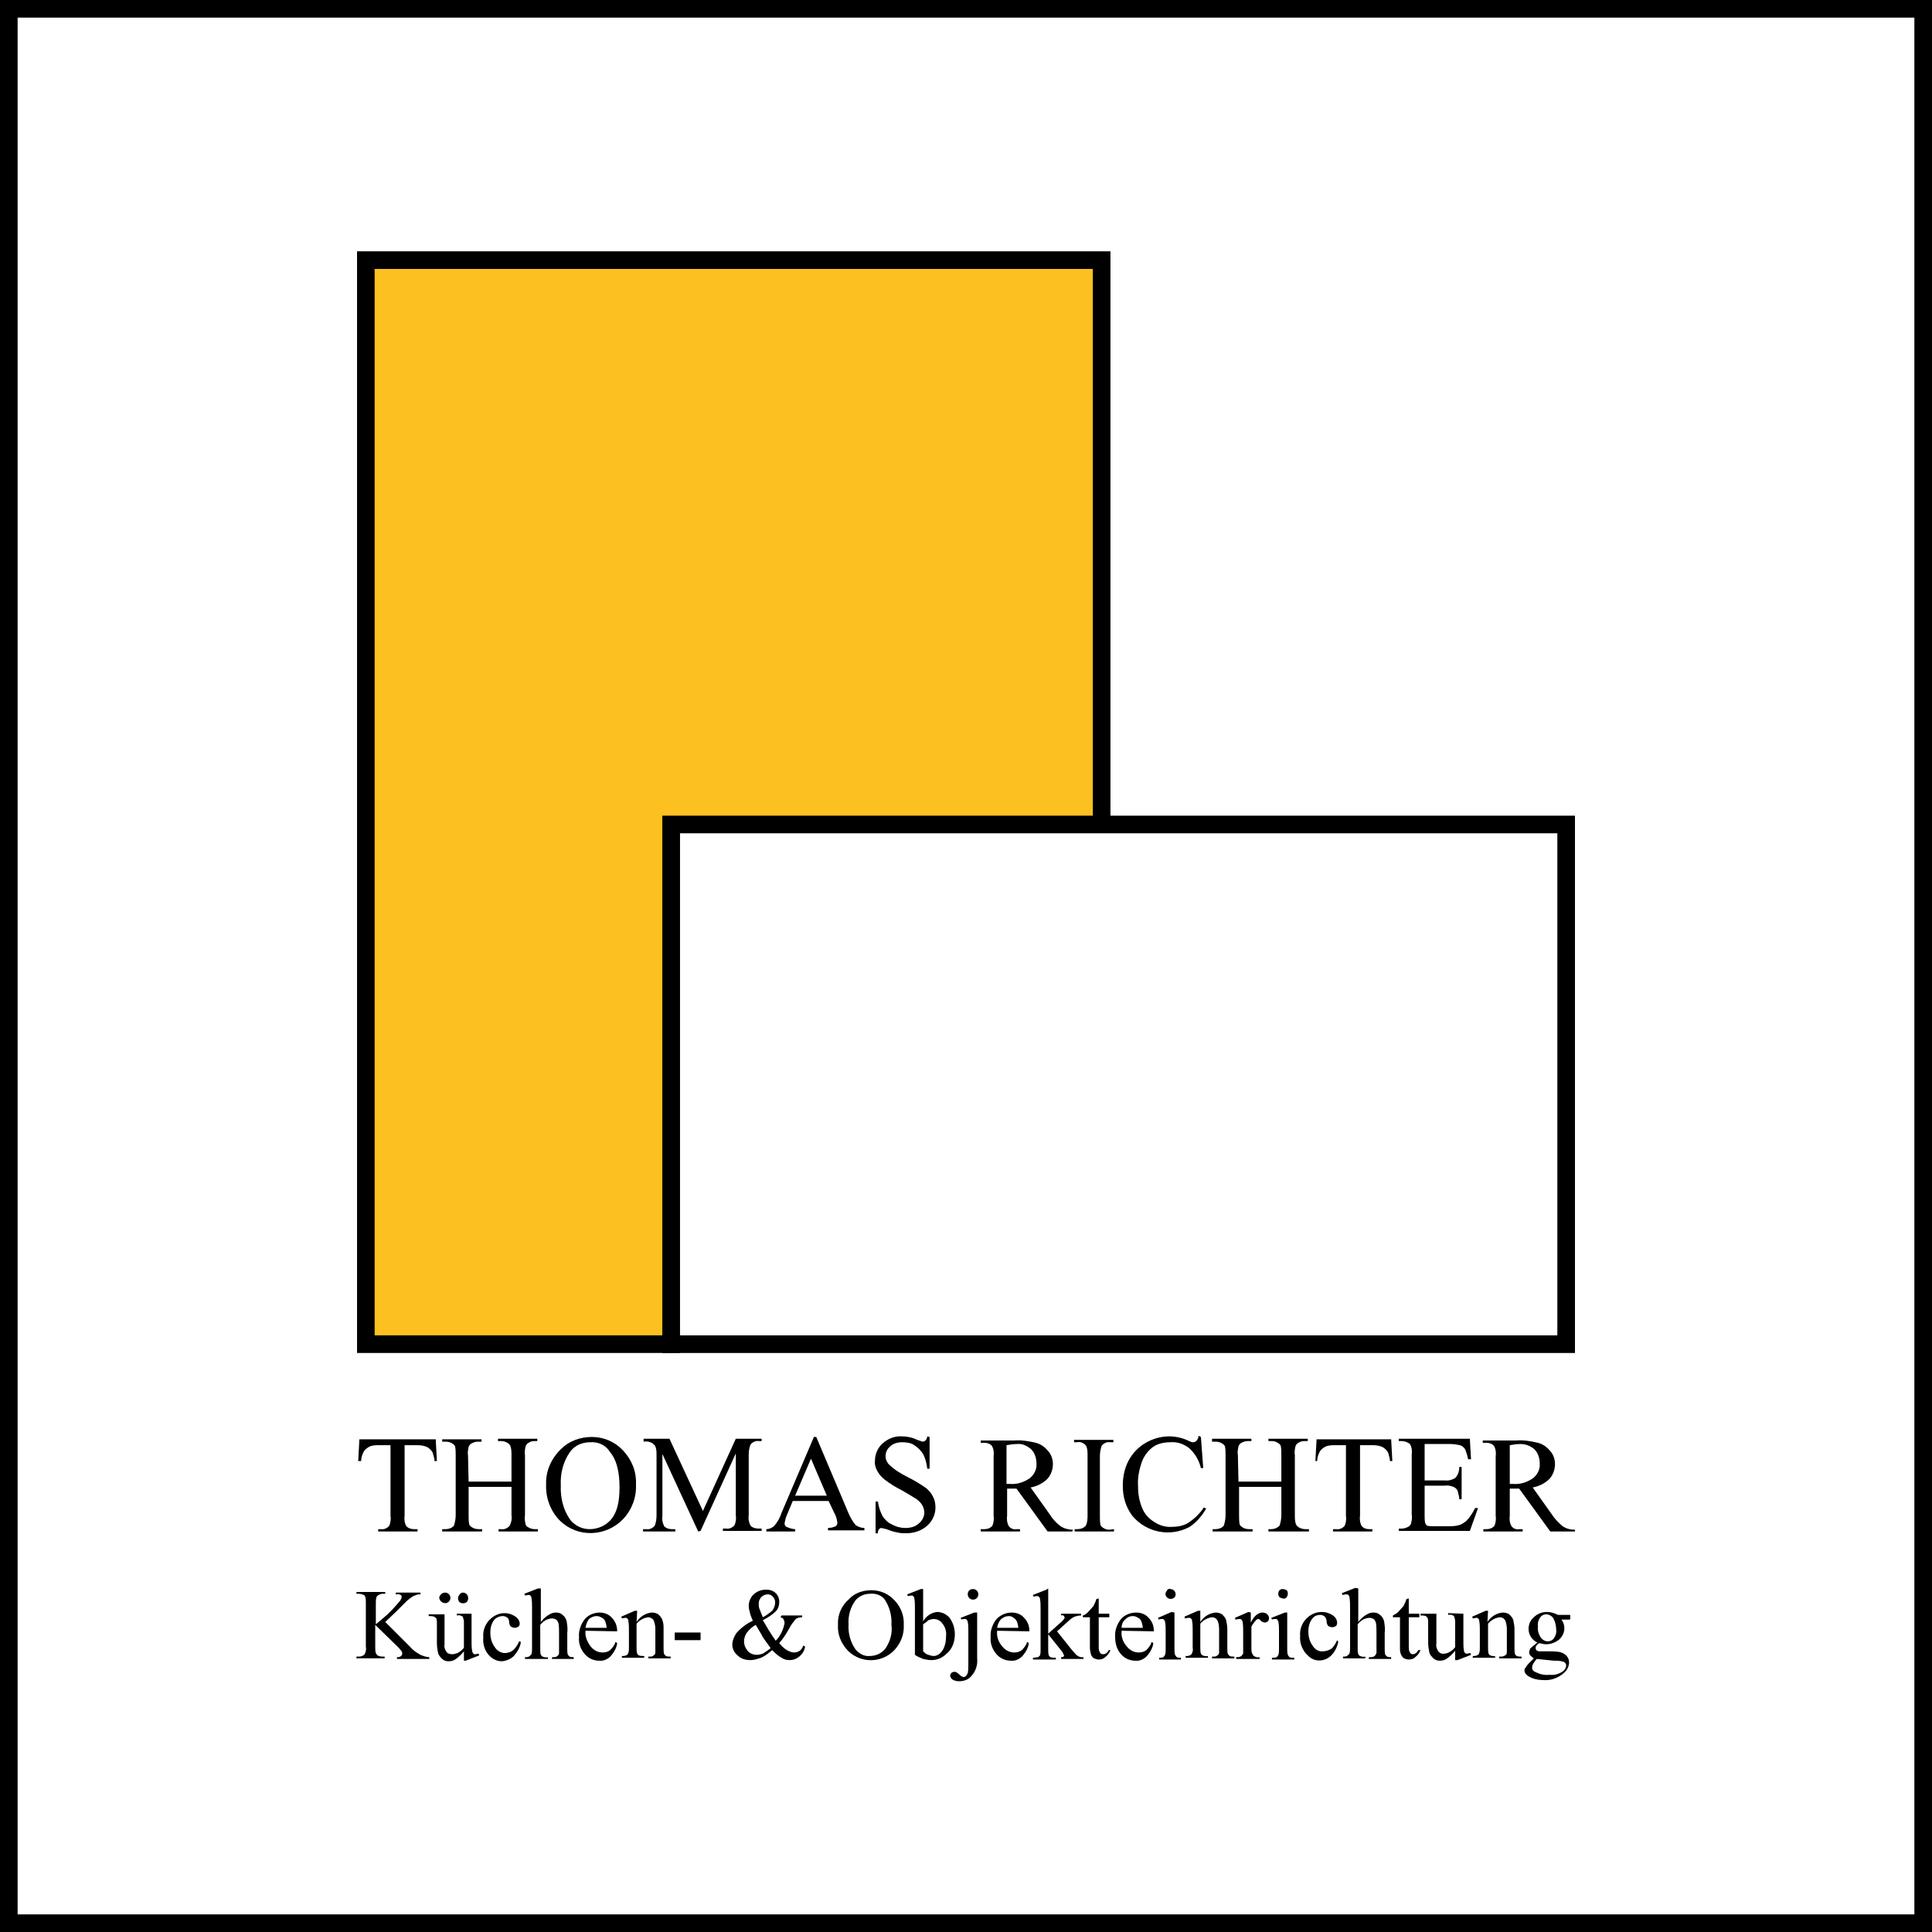 <?xml version="1.0" encoding="utf-8"?>
<!-- Generator: Adobe Illustrator 25.0.0, SVG Export Plug-In . SVG Version: 6.00 Build 0)  -->
<svg version="1.1" id="Ebene_1" xmlns="http://www.w3.org/2000/svg" xmlns:xlink="http://www.w3.org/1999/xlink" x="0px" y="0px"
	 viewBox="0 0 329 329" style="enable-background:new 0 0 329 329;" xml:space="preserve">
<rect x="0" y="0" width="329" height="329" fill="#808080" stroke="none"/>
<style type="text/css">
	.st0{fill:#FFFFFF;}
	.st1{fill:#FCC021;}
</style>
<g>
	<rect x="1.5" y="1.5" class="st0" width="326" height="326"/>
	<path d="M326,3v323H3V3H326 M329,0H0v329h329V0L329,0z"/>
</g>
<g>
	<polygon class="st1" points="62.3,228.9 62.3,44.3 187.6,44.3 187.6,140.5 114.3,140.5 114.3,228.9 	"/>
	<path d="M186.1,45.8V139h-70.3h-3v3v85.4h-49V45.8H186.1 M189.1,42.8H60.8v187.6h55V142h73.3V42.8L189.1,42.8z"/>
</g>
<g>
	<rect x="114.3" y="140.4" class="st0" width="152.4" height="88.5"/>
	<path d="M265.2,141.9v85.5h-80.1h-69.3v-85.5H265.2 M268.2,138.9H112.8v91.5h72.3h83.1V138.9L268.2,138.9z"/>
</g>
<path d="M74.2,245.1l0.2,3.7h-0.4c0-0.5-0.2-0.9-0.3-1.4c-0.2-0.4-0.6-0.8-1-1c-0.5-0.2-1-0.3-1.6-0.3h-2.2v12
	c-0.1,0.6,0,1.3,0.3,1.8c0.4,0.4,0.9,0.5,1.3,0.5h0.6v0.4h-6.7v-0.4h0.5c0.5,0.1,1.1-0.2,1.4-0.6c0.2-0.5,0.3-1.1,0.2-1.7v-12h-1.9
	c-0.5,0-1.1,0-1.6,0.2c-0.4,0.2-0.8,0.5-1,0.8c-0.3,0.5-0.5,1.1-0.5,1.7h-0.5l0.2-3.7L74.2,245.1z"/>
<path d="M79.8,252.3h7.3v-4.5c0-0.5,0-1.1-0.2-1.6c-0.1-0.2-0.3-0.4-0.5-0.5c-0.3-0.2-0.7-0.3-1.1-0.3h-0.5V245h6.7v0.4H91
	c-0.4,0-0.7,0.1-1,0.3c-0.2,0.1-0.4,0.3-0.5,0.6c-0.1,0.5-0.2,1-0.1,1.5V258c-0.1,0.5,0,1.1,0.1,1.6c0.1,0.2,0.2,0.4,0.5,0.5
	c0.3,0.2,0.7,0.3,1.1,0.3h0.5v0.4h-6.7v-0.4h0.5c0.5,0.1,1.1-0.2,1.4-0.6c0.3-0.6,0.4-1.2,0.3-1.8v-4.8h-7.3v4.8
	c0,0.5,0,1.1,0.1,1.6c0.1,0.2,0.3,0.4,0.5,0.5c0.3,0.2,0.7,0.3,1.1,0.3h0.6v0.4h-6.8v-0.4h0.6c0.5,0,1.1-0.2,1.4-0.6
	c0.2-0.6,0.3-1.2,0.3-1.8v-10.1c0-0.5,0-1.1-0.1-1.6c-0.1-0.2-0.3-0.4-0.5-0.5c-0.3-0.2-0.7-0.3-1.1-0.3h-0.6v-0.4h6.7v0.4h-0.6
	c-0.4,0-0.7,0.1-1.1,0.3c-0.2,0.1-0.4,0.3-0.5,0.6c-0.1,0.5-0.2,1-0.1,1.5L79.8,252.3z"/>
<path d="M100.8,244.7c2,0,3.9,0.8,5.3,2.3c1.5,1.6,2.3,3.6,2.2,5.8c0.1,2.2-0.7,4.3-2.2,5.9c-2.9,3-7.7,3.2-10.7,0.3l-0.2-0.2
	c-1.5-1.6-2.3-3.8-2.2-6c-0.1-2.3,0.9-4.5,2.6-6.1C96.9,245.4,98.8,244.7,100.8,244.7z M100.5,245.6c-1.3,0-2.6,0.5-3.4,1.6
	c-1.2,1.7-1.7,3.7-1.6,5.7c-0.1,2.1,0.4,4.2,1.6,5.9c0.8,1,2,1.6,3.3,1.6c1.4,0,2.8-0.6,3.7-1.7c1-1.2,1.4-3,1.4-5.4
	c0-2.7-0.5-4.7-1.6-6C103.2,246.1,101.9,245.5,100.5,245.6z"/>
<path d="M118.9,260.8l-6.1-13.2v10.5c-0.1,0.6,0,1.2,0.3,1.8c0.4,0.4,0.9,0.5,1.3,0.5h0.6v0.4h-5.5v-0.4h0.6
	c0.5,0.1,1.1-0.2,1.4-0.6c0.2-0.5,0.3-1.1,0.3-1.7v-10.3c0-0.5,0-1-0.2-1.5c-0.1-0.2-0.3-0.4-0.6-0.6c-0.4-0.2-0.9-0.3-1.4-0.2V245
	h4.4l5.7,12.3l5.6-12.3h4.4v0.4h-0.5c-0.5-0.1-1.1,0.2-1.4,0.6c-0.2,0.5-0.3,1.1-0.3,1.7v10.3c-0.1,0.6,0,1.2,0.3,1.8
	c0.4,0.4,0.9,0.5,1.4,0.5h0.5v0.4h-6.6v-0.4h0.6c0.5,0.1,1.1-0.2,1.4-0.6c0.2-0.5,0.3-1.1,0.2-1.7v-10.5l-6,13.2L118.9,260.8z"/>
<path d="M141.1,255.6h-6.1L134,258c-0.2,0.4-0.3,0.9-0.4,1.4c0,0.2,0.1,0.5,0.3,0.6c0.5,0.2,1,0.4,1.5,0.4v0.4h-4.9v-0.4
	c0.5,0,0.9-0.2,1.3-0.5c0.6-0.7,1-1.4,1.3-2.3l5.5-12.9h0.4l5.5,13c0.3,0.7,0.7,1.4,1.2,2c0.4,0.3,1,0.5,1.5,0.5v0.4H141v-0.4
	c0.4,0,0.9-0.1,1.3-0.3c0.2-0.1,0.3-0.4,0.3-0.6c-0.1-0.6-0.2-1.1-0.5-1.6L141.1,255.6z M140.8,254.7l-2.7-6.3l-2.7,6.3H140.8z"/>
<path d="M158.3,244.7v5.4h-0.4c-0.1-0.9-0.3-1.7-0.7-2.5c-0.4-0.6-0.9-1.1-1.5-1.5c-0.6-0.4-1.3-0.5-2.1-0.5c-0.7,0-1.5,0.2-2,0.7
	c-0.5,0.4-0.8,1-0.8,1.7c0,0.5,0.2,0.9,0.5,1.3c1,1,2.2,1.7,3.4,2.3c1,0.5,2,1.1,3,1.8c0.5,0.4,0.9,0.9,1.2,1.5
	c0.3,0.6,0.4,1.2,0.4,1.8c0,1.2-0.5,2.3-1.4,3.1c-1,0.9-2.3,1.3-3.6,1.3c-0.4,0-0.9,0-1.3-0.1c-0.5-0.1-1-0.2-1.5-0.4
	c-0.5-0.2-0.9-0.3-1.4-0.4c-0.2,0-0.3,0.1-0.4,0.2c-0.2,0.2-0.2,0.5-0.2,0.7h-0.4v-5.4h0.4c0.1,0.9,0.4,1.7,0.8,2.5
	c0.4,0.6,0.9,1.1,1.6,1.4c0.7,0.4,1.5,0.6,2.3,0.6c0.8,0,1.7-0.2,2.3-0.8c0.5-0.4,0.9-1.1,0.9-1.8c0-0.4-0.1-0.8-0.3-1.2
	c-0.2-0.4-0.6-0.8-1-1.1c-0.8-0.5-1.6-1-2.5-1.5c-1-0.5-2-1.1-2.9-1.8c-0.5-0.4-1-0.9-1.3-1.5c-0.3-0.5-0.5-1.2-0.4-1.8
	c0-1.1,0.5-2.2,1.3-2.9c0.9-0.8,2.1-1.3,3.3-1.2c0.9,0,1.8,0.2,2.6,0.6c0.3,0.1,0.6,0.2,0.9,0.3c0.2,0,0.4-0.1,0.5-0.2
	c0.2-0.2,0.3-0.5,0.3-0.7L158.3,244.7z"/>
<path d="M182.6,260.8h-4.2l-5.3-7.3h-1.6v4.6c-0.1,0.6,0,1.3,0.3,1.8c0.3,0.4,0.8,0.6,1.3,0.5h0.6v0.4h-6.7v-0.4h0.6
	c0.6,0,1.1-0.2,1.4-0.6c0.2-0.5,0.3-1.1,0.2-1.7v-10.1c0.1-0.6,0-1.3-0.3-1.8c-0.4-0.4-0.8-0.5-1.3-0.5h-0.6v-0.4h5.7
	c1.2-0.1,2.5,0.1,3.7,0.4c0.8,0.2,1.5,0.7,2,1.3c0.6,0.6,0.9,1.5,0.9,2.3c0,0.9-0.3,1.8-0.9,2.5c-0.8,0.8-1.8,1.3-2.9,1.5l3.2,4.5
	c0.5,0.8,1.1,1.5,1.9,2.1c0.6,0.4,1.4,0.6,2.1,0.6L182.6,260.8z M171.4,252.7h0.6c1.2,0.1,2.4-0.3,3.4-1c0.7-0.6,1.2-1.5,1.1-2.5
	c0-0.9-0.3-1.8-0.9-2.4c-0.7-0.6-1.5-1-2.4-0.9c-0.6,0-1.2,0.1-1.8,0.2L171.4,252.7z"/>
<path d="M189.7,260.4v0.4h-6.7v-0.4h0.5c0.5,0,1.1-0.2,1.4-0.6c0.3-0.6,0.3-1.2,0.3-1.8v-10.1c0-0.5,0-1.1-0.2-1.6
	c-0.1-0.2-0.3-0.4-0.5-0.5c-0.3-0.2-0.7-0.3-1.1-0.2h-0.5v-0.4h6.7v0.4h-0.6c-0.5-0.1-1.1,0.2-1.4,0.6c-0.2,0.6-0.3,1.2-0.3,1.8
	v10.1c0,0.5,0,1.1,0.1,1.6c0.1,0.2,0.3,0.4,0.5,0.5c0.3,0.2,0.6,0.3,1,0.3L189.7,260.4z"/>
<path d="M204.5,244.7l0.4,5.3h-0.4c-0.3-1.3-1-2.5-2-3.4c-0.9-0.7-2-1.1-3.2-1c-1,0-2,0.2-2.8,0.7c-0.9,0.6-1.6,1.5-2,2.5
	c-0.5,1.4-0.8,2.8-0.7,4.3c0,1.3,0.2,2.5,0.7,3.7c0.4,1,1.1,1.8,2.1,2.4c0.9,0.6,2,0.9,3.1,0.8c0.9,0,1.9-0.2,2.7-0.7
	c1-0.7,1.9-1.5,2.6-2.6l0.4,0.2c-0.7,1.2-1.6,2.3-2.8,3.1c-3.3,1.8-7.4,1-9.8-1.9c-1.1-1.5-1.6-3.2-1.6-5.1c0-1.5,0.3-3,1-4.3
	c0.7-1.3,1.7-2.3,2.9-3c1.2-0.7,2.6-1.1,4-1.1c1.2,0,2.4,0.3,3.4,0.8c0.2,0.1,0.4,0.2,0.7,0.2c0.2,0,0.4-0.1,0.5-0.2
	c0.2-0.2,0.4-0.5,0.4-0.9L204.5,244.7z"/>
<path d="M210.9,252.3h7.3v-4.5c0-0.5,0-1.1-0.1-1.6c-0.1-0.2-0.3-0.4-0.5-0.5c-0.3-0.2-0.7-0.3-1-0.3H216V245h6.7v0.4h-0.6
	c-0.4,0-0.7,0.1-1,0.3c-0.2,0.1-0.4,0.3-0.5,0.6c-0.1,0.5-0.2,1-0.1,1.5V258c0,0.5,0,1.1,0.2,1.6c0.1,0.2,0.3,0.4,0.5,0.5
	c0.3,0.2,0.7,0.3,1.1,0.3h0.6v0.4H216v-0.4h0.5c0.5,0,1-0.2,1.4-0.6c0.2-0.6,0.3-1.2,0.3-1.8v-4.8H211v4.8c0,0.5,0,1.1,0.1,1.6
	c0.1,0.2,0.3,0.4,0.5,0.5c0.3,0.2,0.7,0.3,1.1,0.3h0.6v0.4h-6.8v-0.4h0.5c0.5,0,1.1-0.2,1.4-0.6c0.2-0.6,0.3-1.2,0.3-1.8v-10.1
	c0-0.5,0-1.1-0.1-1.6c-0.1-0.2-0.3-0.4-0.5-0.5c-0.3-0.2-0.7-0.3-1.1-0.3h-0.6V245h6.7v0.4h-0.6c-0.4,0-0.7,0.1-1.1,0.3
	c-0.2,0.1-0.4,0.3-0.5,0.6c-0.1,0.5-0.2,1-0.1,1.5L210.9,252.3z"/>
<path d="M236.9,245.1l0.2,3.7h-0.4c0-0.5-0.2-0.9-0.3-1.4c-0.2-0.4-0.6-0.8-1-1c-0.5-0.2-1-0.3-1.6-0.3h-2.2v12
	c-0.1,0.6,0,1.3,0.3,1.8c0.4,0.4,0.8,0.5,1.3,0.5h0.5v0.4h-6.7v-0.4h0.6c0.5,0.1,1.1-0.2,1.4-0.6c0.2-0.5,0.3-1.1,0.2-1.7v-12h-1.8
	c-0.5,0-1.1,0-1.6,0.2c-0.4,0.2-0.8,0.5-1,0.8c-0.3,0.5-0.5,1.1-0.5,1.7H224l0.2-3.7L236.9,245.1z"/>
<path d="M242.6,245.9v6.2h3.4c0.6,0.1,1.3-0.1,1.8-0.4c0.5-0.5,0.7-1.2,0.7-1.9h0.4v5.5h-0.4c0-0.5-0.2-1-0.3-1.5
	c-0.2-0.3-0.4-0.5-0.7-0.6c-0.5-0.2-1-0.3-1.5-0.2h-3.4v5.1c0,0.4,0,0.9,0.1,1.3c0.1,0.2,0.2,0.3,0.3,0.4c0.3,0.1,0.6,0.1,0.9,0.1
	h2.7c0.6,0,1.3,0,1.9-0.2c0.4-0.1,0.8-0.4,1.2-0.7c0.6-0.6,1.1-1.4,1.5-2.2h0.5l-1.4,3.9h-12.1v-0.4h0.5c0.4,0,0.7-0.1,1.1-0.3
	c0.2-0.1,0.4-0.3,0.5-0.6c0.1-0.5,0.2-1,0.1-1.5v-10.2c0.1-0.6,0-1.3-0.3-1.8c-0.4-0.3-0.9-0.5-1.4-0.5h-0.5v-0.4h12.1l0.2,3.5H250
	c-0.1-0.6-0.3-1.2-0.5-1.7c-0.2-0.3-0.5-0.6-0.9-0.7c-0.5-0.1-1.1-0.2-1.6-0.2L242.6,245.9z"/>
<path d="M268.2,260.8H264l-5.3-7.3h-1.6v4.6c-0.1,0.6,0,1.3,0.3,1.8c0.3,0.4,0.8,0.6,1.3,0.5h0.6v0.4h-6.7v-0.4h0.5
	c0.6,0,1.1-0.2,1.4-0.6c0.2-0.5,0.3-1.1,0.2-1.7v-10.1c0.1-0.6,0-1.3-0.3-1.8c-0.4-0.4-0.8-0.5-1.3-0.5h-0.6v-0.4h5.7
	c1.2-0.1,2.5,0.1,3.7,0.4c0.8,0.2,1.5,0.7,2,1.3c0.6,0.6,0.9,1.5,0.9,2.3c0,0.9-0.3,1.8-0.9,2.5c-0.8,0.8-1.8,1.3-2.9,1.5l3.2,4.5
	c0.5,0.8,1.2,1.5,1.9,2.1c0.6,0.4,1.3,0.6,2.1,0.6L268.2,260.8z M257,252.7h0.7c1.2,0.1,2.4-0.3,3.4-1c0.7-0.6,1.2-1.5,1.1-2.5
	c0-0.9-0.3-1.8-0.9-2.4c-0.7-0.6-1.5-0.9-2.4-0.9c-0.6,0-1.2,0.1-1.8,0.2V252.7z"/>
<path d="M65.6,276.2l4.2,4.2c0.5,0.6,1.1,1,1.8,1.4c0.5,0.2,1,0.4,1.5,0.4v0.3h-5.5v-0.3c0.2,0,0.5,0,0.7-0.2
	c0.1-0.1,0.2-0.2,0.2-0.4c0-0.1,0-0.2-0.1-0.4c-0.2-0.2-0.3-0.4-0.5-0.6l-4-3.9v3.7c0,0.4,0,0.8,0.1,1.1c0.1,0.2,0.2,0.3,0.3,0.4
	c0.2,0.1,0.5,0.2,0.8,0.2h0.4v0.3h-4.8v-0.3h0.4c0.4,0,0.7-0.1,1-0.4c0.2-0.4,0.3-0.9,0.2-1.3v-7.4c0-0.4,0-0.8-0.1-1.1
	c-0.1-0.2-0.2-0.3-0.3-0.3c-0.2-0.1-0.5-0.2-0.8-0.2h-0.4v-0.3h4.9v0.3h-0.4c-0.3,0-0.5,0.1-0.7,0.2c-0.2,0.1-0.3,0.2-0.4,0.4
	c-0.1,0.4-0.1,0.7-0.1,1.1v3.5l1.2-1c1.1-0.9,2.1-2,3-3.1c0.1-0.2,0.2-0.4,0.2-0.6c0-0.1-0.1-0.3-0.2-0.3c-0.2-0.1-0.4-0.2-0.6-0.1
	h-0.2v-0.3h4.2v0.3c-0.2,0-0.5,0-0.7,0.1c-0.3,0.1-0.5,0.2-0.7,0.3c-0.4,0.3-0.7,0.5-1.1,0.9l-1.7,1.7L65.6,276.2z"/>
<path d="M80.3,274.8v4.7c0,0.6,0,1.1,0.1,1.6c0,0.2,0.1,0.3,0.2,0.5c0.1,0.1,0.2,0.1,0.3,0.1c0.2,0,0.4-0.1,0.6-0.1l0.1,0.3
	l-2.3,0.9h-0.3v-1.6c-0.4,0.5-0.9,1-1.5,1.4c-0.3,0.2-0.7,0.3-1.1,0.3c-0.4,0-0.8-0.1-1.1-0.4c-0.3-0.3-0.6-0.6-0.7-1
	c-0.1-0.5-0.2-1.1-0.2-1.7v-3.4c0-0.3,0-0.5-0.1-0.8c-0.1-0.1-0.2-0.2-0.4-0.3c-0.3-0.1-0.6-0.1-0.9-0.1v-0.3h2.7v5.1
	c-0.1,0.5,0.1,1,0.4,1.4c0.2,0.2,0.6,0.3,0.9,0.3c0.3,0,0.6-0.1,0.9-0.2c0.4-0.2,0.8-0.5,1.1-0.9v-4.4c0-0.3-0.1-0.6-0.2-0.9
	c-0.3-0.2-0.6-0.3-1-0.2v-0.3L80.3,274.8z M75.8,271.2c0.5,0,0.9,0.4,0.9,0.9c0,0.5-0.4,0.9-0.9,0.9c-0.2,0-0.5-0.1-0.7-0.3
	c-0.2-0.2-0.3-0.4-0.3-0.7C74.9,271.6,75.3,271.2,75.8,271.2L75.8,271.2z M78.8,271.2c0.3,0,0.5,0.1,0.7,0.3c0.3,0.4,0.3,0.9,0,1.3
	c-0.4,0.3-0.9,0.3-1.3,0c-0.1-0.2-0.2-0.4-0.2-0.6c0-0.3,0.1-0.5,0.3-0.7C78.3,271.4,78.6,271.2,78.8,271.2L78.8,271.2z"/>
<path d="M88.7,279.6c-0.1,0.9-0.6,1.7-1.2,2.4c-0.5,0.5-1.2,0.8-2,0.9c-0.9,0-1.7-0.4-2.3-1.1c-0.7-0.8-1-1.9-0.9-3
	c-0.1-1.1,0.3-2.2,1.1-3c0.7-0.7,1.6-1.1,2.5-1.1c0.7,0,1.3,0.2,1.9,0.6c0.4,0.3,0.7,0.7,0.7,1.2c0,0.2-0.1,0.4-0.2,0.5
	c-0.2,0.1-0.4,0.2-0.6,0.2c-0.3,0-0.6-0.1-0.8-0.3c-0.1-0.2-0.2-0.4-0.2-0.7c0-0.3-0.1-0.6-0.3-0.7c-0.2-0.2-0.5-0.3-0.8-0.3
	c-0.5,0-1,0.2-1.4,0.6c-0.5,0.6-0.7,1.4-0.7,2.2c0,0.9,0.2,1.7,0.7,2.4c0.4,0.7,1.1,1.1,1.8,1.1c0.5,0,1.1-0.2,1.5-0.6
	c0.4-0.4,0.7-0.9,0.9-1.4L88.7,279.6z"/>
<path d="M92.1,270.5v5.7c0.4-0.5,0.9-1,1.5-1.3c0.3-0.2,0.7-0.3,1.1-0.3c0.4,0,0.8,0.1,1.1,0.4c0.4,0.3,0.6,0.7,0.7,1.1
	c0.1,0.7,0.2,1.3,0.1,2v2.7c0,0.3,0,0.7,0.1,1c0.1,0.1,0.2,0.2,0.3,0.3c0.2,0.1,0.5,0.1,0.7,0.1v0.3H94v-0.3h0.2
	c0.3,0,0.5,0,0.7-0.2c0.2-0.1,0.3-0.3,0.3-0.5c0-0.3,0-0.5,0-0.8V278c0-0.5,0-1.1-0.1-1.6c-0.1-0.2-0.2-0.5-0.4-0.6
	c-0.2-0.1-0.4-0.2-0.7-0.2c-0.3,0-0.6,0.1-0.9,0.2c-0.4,0.2-0.8,0.5-1.1,0.9v4.1c0,0.3,0,0.7,0.1,1c0.1,0.1,0.2,0.3,0.3,0.3
	c0.3,0.1,0.6,0.2,0.9,0.1v0.3h-3.9v-0.3c0.3,0,0.6,0,0.8-0.2c0.1-0.1,0.2-0.2,0.3-0.3c0.1-0.3,0.1-0.7,0.1-1v-7c0-0.5,0-1.1-0.1-1.6
	c0-0.2-0.1-0.3-0.2-0.4c-0.1-0.1-0.2-0.1-0.3-0.1c-0.2,0-0.4,0.1-0.6,0.1l-0.1-0.3l2.3-0.9L92.1,270.5z"/>
<path d="M99.7,277.7c-0.1,1,0.3,1.9,0.9,2.7c0.5,0.6,1.2,1,2,1c0.5,0,0.9-0.1,1.3-0.4c0.4-0.4,0.8-0.9,0.9-1.4l0.3,0.2
	c-0.1,0.8-0.5,1.5-1,2.1c-0.5,0.6-1.3,1-2.1,0.9c-0.9,0-1.8-0.4-2.4-1.1c-0.7-0.8-1.1-1.8-1-2.9c-0.1-1.1,0.3-2.2,1-3.1
	c0.6-0.7,1.6-1.1,2.5-1.1c0.8,0,1.6,0.3,2.1,0.9c0.6,0.6,0.9,1.4,0.9,2.3L99.7,277.7z M99.7,277.2h3.6c0-0.3-0.1-0.7-0.2-1
	c-0.1-0.3-0.3-0.6-0.6-0.7c-0.3-0.2-0.6-0.3-0.9-0.3c-0.5,0-0.9,0.2-1.3,0.5C100,276.1,99.8,276.6,99.7,277.2z"/>
<path d="M108.4,276.2c0.6-0.9,1.5-1.5,2.6-1.6c0.4,0,0.8,0.1,1.1,0.3c0.3,0.3,0.6,0.6,0.7,1c0.2,0.5,0.2,1,0.2,1.5v3.3
	c0,0.3,0,0.7,0.1,1c0.1,0.1,0.2,0.2,0.3,0.3c0.2,0.1,0.5,0.1,0.8,0.1v0.3h-3.8v-0.3h0.2c0.3,0,0.5,0,0.7-0.2
	c0.2-0.1,0.3-0.3,0.3-0.5c0-0.3,0-0.5,0-0.8v-3.2c0-0.5-0.1-1-0.3-1.5c-0.2-0.3-0.6-0.5-0.9-0.5c-0.8,0.1-1.5,0.5-2,1.1v4.1
	c0,0.3,0,0.7,0.1,1c0.1,0.1,0.2,0.3,0.3,0.3c0.3,0.1,0.6,0.1,0.9,0.1v0.3h-3.8v-0.3h0.2c0.3,0,0.6-0.1,0.8-0.3
	c0.2-0.4,0.2-0.7,0.2-1.1v-2.9c0-0.6,0-1.1-0.1-1.7c0-0.2-0.1-0.3-0.2-0.4c-0.1-0.1-0.2-0.1-0.3-0.1c-0.2,0-0.4,0.1-0.6,0.1
	l-0.1-0.3l2.3-1h0.4L108.4,276.2z"/>
<path d="M114.9,278h4.4v1.3h-4.4V278z"/>
<path d="M133.1,275.1h3.5v0.3c-0.4,0-0.8,0.1-1.1,0.3c-0.4,0.5-0.8,1-1.1,1.6c-0.5,0.9-1,1.7-1.7,2.5c0.4,0.5,0.8,0.9,1.3,1.2
	c0.4,0.2,0.8,0.4,1.2,0.4c0.4,0,0.7-0.1,1-0.3c0.3-0.2,0.5-0.6,0.6-0.9l0.3,0.2c-0.1,0.7-0.5,1.3-1,1.7c-0.5,0.4-1,0.6-1.6,0.6
	c-0.5,0-1-0.1-1.4-0.4c-0.6-0.3-1.1-0.8-1.6-1.3c-0.6,0.5-1.2,1-1.9,1.3c-0.6,0.2-1.2,0.4-1.8,0.4c-0.8,0-1.6-0.2-2.2-0.8
	c-0.5-0.4-0.9-1.1-0.9-1.8c0-0.7,0.3-1.4,0.7-2c0.8-0.9,1.7-1.6,2.8-2.1c-0.2-0.5-0.4-0.9-0.5-1.4c-0.1-0.4-0.2-0.7-0.2-1.1
	c0-0.9,0.4-1.7,1.1-2.2c0.5-0.4,1.2-0.6,1.9-0.6c0.6,0,1.2,0.2,1.6,0.6c0.4,0.4,0.6,0.9,0.6,1.5c0,0.6-0.2,1.2-0.6,1.6
	c-0.6,0.6-1.4,1.1-2.2,1.5c0.7,1.2,1.4,2.4,2.2,3.5c0.8-0.8,1.3-1.9,1.5-3c0-0.3-0.1-0.5-0.2-0.7c-0.1-0.2-0.3-0.2-0.5-0.3
	L133.1,275.1z M131.2,280.6c-0.7-1-1.3-1.7-1.5-2.2c-0.3-0.5-0.6-1-1-1.7c-0.6,0.3-1.1,0.8-1.5,1.3c-0.3,0.4-0.5,1-0.5,1.5
	c0,0.6,0.2,1.1,0.6,1.6c0.4,0.5,1,0.7,1.6,0.7c0.3,0,0.7-0.1,1-0.2c0.5-0.3,0.9-0.6,1.3-0.9H131.2z M129.9,275.4
	c0.6-0.3,1.1-0.7,1.6-1.1c0.3-0.4,0.5-0.9,0.5-1.4c0-0.4-0.1-0.7-0.4-1c-0.2-0.3-0.6-0.4-0.9-0.4c-0.4,0-0.8,0.2-1.1,0.5
	c-0.2,0.3-0.4,0.6-0.4,1c0,0.3,0,0.6,0.1,0.9C129.5,274.4,129.7,274.9,129.9,275.4L129.9,275.4z"/>
<path d="M148.4,270.8c1.5,0,2.9,0.6,3.9,1.7c1.1,1.1,1.7,2.7,1.6,4.2c0.1,1.6-0.5,3.1-1.6,4.3c-2.1,2.2-5.6,2.3-7.8,0.2l-0.2-0.2
	c-1.1-1.2-1.7-2.7-1.6-4.3c-0.1-1.7,0.6-3.3,1.9-4.4C145.5,271.3,146.9,270.8,148.4,270.8z M148.2,271.4c-1,0-1.9,0.4-2.5,1.1
	c-0.9,1.2-1.3,2.7-1.2,4.1c-0.1,1.5,0.3,3,1.2,4.3c0.6,0.7,1.5,1.2,2.4,1.1c1,0,2-0.4,2.7-1.3c0.8-1.2,1.2-2.6,1-4
	c0.1-1.5-0.3-3.1-1.2-4.4C150.1,271.7,149.2,271.3,148.2,271.4L148.2,271.4z"/>
<path d="M157.2,276.1c0.5-0.9,1.4-1.5,2.4-1.6c0.8,0,1.6,0.4,2.1,1c0.6,0.8,0.9,1.8,0.9,2.8c0,1.2-0.4,2.5-1.4,3.3
	c-0.7,0.7-1.6,1.1-2.6,1.1c-0.5,0-0.9-0.1-1.4-0.2c-0.5-0.2-1-0.4-1.4-0.7v-8c0-0.5,0-1.1-0.1-1.6c0-0.2-0.1-0.3-0.2-0.4
	c-0.1-0.1-0.2-0.1-0.3-0.1c-0.2,0-0.4,0.1-0.6,0.1l-0.1-0.3l2.3-0.9h0.4L157.2,276.1z M157.2,276.6v4.6c0.3,0.3,0.5,0.5,0.9,0.6
	c0.3,0.1,0.6,0.2,0.9,0.2c0.6,0,1.1-0.4,1.4-0.8c0.5-0.7,0.7-1.6,0.7-2.5c0.1-0.8-0.1-1.6-0.6-2.2c-0.3-0.5-0.9-0.8-1.5-0.8
	c-0.3,0-0.6,0.1-0.9,0.2C157.8,276.2,157.5,276.4,157.2,276.6L157.2,276.6z"/>
<path d="M166.4,274.6v7.8c0.1,1.1-0.2,2.1-0.9,2.9c-0.5,0.7-1.3,1-2.2,1c-0.4,0-0.8-0.1-1.1-0.3c-0.2-0.1-0.3-0.3-0.4-0.6
	c0-0.2,0.1-0.4,0.2-0.5c0.1-0.1,0.3-0.2,0.5-0.2c0.2,0,0.3,0,0.4,0.1c0.2,0.1,0.4,0.3,0.5,0.4c0.2,0.2,0.4,0.3,0.7,0.4
	c0.1,0,0.3-0.1,0.4-0.2c0.1-0.1,0.2-0.3,0.3-0.5c0.1-0.5,0.1-1.1,0.1-1.6v-5.5c0-0.5,0-1.1-0.1-1.6c0-0.1-0.1-0.3-0.2-0.4
	c-0.1-0.1-0.2-0.1-0.3-0.1c-0.2,0-0.4,0-0.6,0.1l-0.1-0.3l2.3-0.9L166.4,274.6z M165.7,270.6c0.5,0,0.9,0.4,0.9,0.9
	s-0.4,0.9-0.9,0.9c-0.5,0-0.9-0.4-0.9-0.9c0,0,0,0,0,0C164.8,270.9,165.2,270.6,165.7,270.6C165.7,270.5,165.7,270.6,165.7,270.6
	L165.7,270.6z"/>
<path d="M169.8,277.7c-0.1,1,0.2,1.9,0.9,2.7c0.5,0.6,1.2,1,2,1c0.5,0,0.9-0.1,1.3-0.4c0.4-0.4,0.8-0.9,0.9-1.4l0.3,0.2
	c-0.1,0.8-0.5,1.5-1,2.1c-0.5,0.6-1.3,1-2.1,0.9c-0.9,0-1.8-0.4-2.4-1.1c-0.7-0.8-1.1-1.8-1-2.9c-0.1-1.1,0.3-2.2,1-3.1
	c0.7-0.7,1.6-1.1,2.6-1.1c0.8,0,1.6,0.3,2.1,0.9c0.6,0.6,0.9,1.4,0.9,2.3L169.8,277.7z M169.8,277.2h3.6c0-0.3-0.1-0.7-0.2-1
	c-0.1-0.3-0.4-0.6-0.6-0.7c-0.2-0.2-0.5-0.3-0.8-0.3c-0.5,0-0.9,0.2-1.3,0.5C170.1,276.1,169.9,276.6,169.8,277.2z"/>
<path d="M178.5,270.5v7.7l2-1.8c0.3-0.2,0.5-0.5,0.7-0.7c0-0.1,0.1-0.1,0.1-0.2c0-0.1-0.1-0.2-0.1-0.3c-0.1-0.1-0.3-0.2-0.5-0.1
	v-0.3h3.4v0.3c-0.4,0-0.8,0.1-1.1,0.2c-0.4,0.2-0.7,0.4-1,0.7l-2,1.8l2,2.5c0.4,0.5,0.7,0.9,1.1,1.3c0.3,0.4,0.9,0.7,1.4,0.6v0.3
	h-3.8v-0.3c0.2,0,0.3,0,0.4-0.1c0.1-0.1,0.1-0.2,0.1-0.2c-0.1-0.2-0.2-0.4-0.3-0.6l-2.4-3v2.6c0,0.3,0,0.7,0.1,1
	c0.1,0.1,0.2,0.3,0.3,0.3c0.3,0.1,0.6,0.1,0.9,0.1v0.3h-3.9v-0.3c0.3,0,0.6-0.1,0.9-0.1c0.1-0.1,0.2-0.2,0.3-0.3
	c0.1-0.3,0.1-0.7,0.1-1v-7c0-0.5,0-1.1-0.1-1.6c0-0.2-0.1-0.3-0.2-0.4c-0.1-0.1-0.2-0.1-0.4-0.1c-0.2,0-0.4,0.1-0.5,0.1l-0.1-0.3
	l2.3-0.9L178.5,270.5z"/>
<path d="M187.1,272.2v2.6h1.8v0.6h-1.8v5c0,0.3,0,0.7,0.2,1c0.1,0.2,0.3,0.3,0.6,0.3c0.2,0,0.4-0.1,0.5-0.2c0.2-0.1,0.3-0.3,0.4-0.5
	h0.3c-0.2,0.5-0.5,0.9-0.9,1.2c-0.3,0.3-0.7,0.4-1.1,0.4c-0.3,0-0.5-0.1-0.8-0.2c-0.2-0.1-0.4-0.4-0.5-0.6c-0.1-0.4-0.2-0.8-0.2-1.2
	v-5.2h-1.2v-0.3c0.4-0.1,0.7-0.4,0.9-0.6c0.3-0.3,0.6-0.7,0.9-1c0.2-0.4,0.4-0.8,0.5-1.2L187.1,272.2z"/>
<path d="M191,277.7c-0.1,1,0.2,1.9,0.9,2.7c0.5,0.6,1.2,1,2,1c0.5,0,0.9-0.1,1.3-0.4c0.4-0.4,0.8-0.9,0.9-1.4l0.3,0.2
	c-0.1,0.8-0.5,1.5-1,2.1c-0.5,0.6-1.3,1-2.1,0.9c-0.9,0-1.8-0.4-2.4-1.1c-0.7-0.8-1-1.8-1-2.9c-0.1-1.1,0.3-2.2,1-3.1
	c0.6-0.7,1.6-1.1,2.6-1.1c0.8,0,1.6,0.3,2.1,0.9c0.6,0.6,0.9,1.4,0.9,2.3L191,277.7z M191,277.2h3.6c0-0.3-0.1-0.7-0.2-1
	c-0.1-0.3-0.3-0.6-0.6-0.7c-0.3-0.2-0.6-0.3-0.9-0.3c-0.5,0-0.9,0.2-1.2,0.5C191.2,276.1,191,276.6,191,277.2z"/>
<path d="M200,274.6v6.2c0,0.3,0,0.7,0.1,1c0.1,0.2,0.2,0.3,0.3,0.4c0.2,0.1,0.5,0.1,0.7,0.1v0.3h-3.7v-0.3c0.3,0,0.5,0,0.7-0.1
	c0.1-0.1,0.2-0.2,0.3-0.4c0.1-0.3,0.1-0.7,0.1-1v-3c0-0.5,0-1.1-0.1-1.6c0-0.1-0.1-0.3-0.2-0.4c-0.1-0.1-0.2-0.1-0.3-0.1
	c-0.2,0-0.4,0-0.6,0.1l-0.1-0.3l2.3-1L200,274.6z M199.3,270.6c0.5,0,0.9,0.4,0.9,0.9c0,0.2-0.1,0.5-0.3,0.6
	c-0.4,0.3-0.9,0.2-1.2-0.1c-0.3-0.3-0.3-0.8,0-1.1C198.8,270.6,199.1,270.5,199.3,270.6z"/>
<path d="M204.4,276.2c0.6-0.9,1.5-1.5,2.6-1.6c0.4,0,0.8,0.1,1.1,0.3c0.3,0.3,0.6,0.6,0.7,1c0.1,0.5,0.2,1,0.2,1.5v3.3
	c0,0.3,0,0.7,0.1,1c0.1,0.1,0.2,0.2,0.3,0.3c0.2,0.1,0.5,0.1,0.8,0.1v0.3h-3.8v-0.3h0.2c0.3,0,0.5,0,0.7-0.2
	c0.2-0.1,0.3-0.3,0.3-0.5c0-0.3,0-0.5,0-0.8v-3.2c0-0.5-0.1-1.1-0.3-1.5c-0.2-0.3-0.5-0.5-0.9-0.5c-0.8,0.1-1.5,0.5-2,1.1v4.1
	c0,0.3,0,0.7,0.1,1c0.1,0.1,0.2,0.3,0.3,0.3c0.3,0.1,0.6,0.2,0.9,0.1v0.3h-3.8v-0.3h0.2c0.3,0,0.6-0.1,0.8-0.3
	c0.2-0.4,0.3-0.7,0.2-1.1v-2.9c0-0.6,0-1.1-0.1-1.7c0-0.2-0.1-0.3-0.2-0.4c-0.1-0.1-0.2-0.1-0.4-0.1c-0.2,0-0.4,0.1-0.6,0.1
	l-0.1-0.3l2.3-1h0.4L204.4,276.2z"/>
<path d="M213,274.6v1.7c0.6-1.2,1.3-1.7,2-1.7c0.3,0,0.6,0.1,0.8,0.3c0.2,0.2,0.3,0.4,0.3,0.7c0,0.2-0.1,0.4-0.2,0.5
	c-0.1,0.1-0.3,0.2-0.5,0.2c-0.2,0-0.5-0.1-0.7-0.3c-0.1-0.2-0.3-0.3-0.5-0.3c-0.1,0-0.2,0.1-0.3,0.2c-0.3,0.3-0.6,0.7-0.8,1.1v3.7
	c0,0.3,0,0.7,0.2,1c0.1,0.2,0.2,0.3,0.4,0.4c0.2,0.1,0.5,0.2,0.8,0.1v0.3h-4v-0.3c0.3,0,0.6,0,0.9-0.2c0.1-0.1,0.2-0.3,0.3-0.4
	c0-0.3,0-0.5,0-0.8v-3c0-0.5,0-1.1-0.1-1.6c0-0.1-0.1-0.3-0.2-0.4c-0.1-0.1-0.2-0.1-0.4-0.1c-0.2,0-0.4,0.1-0.6,0.1l-0.1-0.3l2.3-1
	L213,274.6z"/>
<path d="M219.2,274.6v6.2c0,0.3,0,0.7,0.1,1c0.1,0.2,0.2,0.3,0.3,0.4c0.2,0.1,0.5,0.1,0.8,0.1v0.3h-3.8v-0.3c0.3,0,0.5,0,0.8-0.1
	c0.1-0.1,0.2-0.2,0.3-0.4c0.1-0.3,0.1-0.7,0.1-1v-3c0-0.5,0-1.1-0.1-1.6c0-0.1-0.1-0.3-0.2-0.4c-0.1-0.1-0.2-0.1-0.3-0.1
	c-0.2,0-0.4,0-0.6,0.1l-0.1-0.3l2.3-0.9L219.2,274.6z M218.5,270.6c0.2,0,0.4,0.1,0.6,0.2c0.2,0.2,0.2,0.4,0.2,0.6
	c0,0.2-0.1,0.5-0.2,0.6c-0.2,0.2-0.4,0.3-0.6,0.2c-0.2,0-0.4-0.1-0.6-0.2c-0.3-0.3-0.3-0.9,0-1.2
	C218.1,270.6,218.3,270.6,218.5,270.6z"/>
<path d="M227.9,279.6c-0.2,0.9-0.6,1.7-1.2,2.3c-1.1,1.1-2.9,1.2-4,0c-0.1-0.1-0.2-0.2-0.3-0.3c-0.7-0.8-1.1-1.9-1-3
	c-0.1-1.1,0.3-2.2,1.1-3c0.7-0.7,1.6-1.1,2.6-1.1c0.7,0,1.3,0.2,1.9,0.6c0.4,0.3,0.7,0.7,0.7,1.3c0,0.2-0.1,0.4-0.2,0.5
	c-0.2,0.1-0.4,0.2-0.6,0.2c-0.3,0-0.6-0.1-0.8-0.3c-0.1-0.2-0.2-0.4-0.2-0.7c0-0.3-0.1-0.6-0.3-0.8c-0.2-0.2-0.5-0.3-0.8-0.3
	c-0.5,0-1,0.2-1.3,0.6c-0.5,0.6-0.7,1.4-0.7,2.2c0,0.9,0.2,1.7,0.7,2.4c0.4,0.7,1.1,1.1,1.8,1c0.5,0,1.1-0.2,1.5-0.5
	c0.4-0.4,0.7-0.9,0.9-1.4L227.9,279.6z"/>
<path d="M231.3,270.5v5.7c0.4-0.5,0.9-1,1.5-1.3c0.3-0.2,0.7-0.3,1.1-0.3c0.4,0,0.8,0.1,1.1,0.4c0.4,0.3,0.6,0.7,0.7,1.1
	c0.1,0.7,0.2,1.3,0.1,2v2.7c0,0.3,0,0.7,0.1,1c0.1,0.1,0.2,0.2,0.3,0.3c0.2,0.1,0.5,0.1,0.7,0.1v0.3h-3.8v-0.3h0.2
	c0.3,0,0.5,0,0.8-0.2c0.1-0.1,0.2-0.3,0.3-0.5c0-0.3,0-0.5,0-0.8V278c0-0.6,0-1.1-0.1-1.7c-0.1-0.2-0.2-0.5-0.4-0.6
	c-0.2-0.1-0.4-0.2-0.7-0.2c-0.3,0-0.6,0.1-0.9,0.2c-0.4,0.2-0.8,0.5-1.1,0.9v4.1c0,0.3,0,0.7,0.1,1c0.1,0.1,0.2,0.3,0.3,0.3
	c0.3,0.1,0.6,0.2,0.9,0.1v0.3h-3.8v-0.3c0.3,0,0.6,0,0.8-0.2c0.1-0.1,0.2-0.2,0.3-0.3c0.1-0.3,0.1-0.7,0.1-1v-7c0-0.5,0-1.1-0.1-1.6
	c0-0.2-0.1-0.3-0.2-0.4c-0.1-0.1-0.2-0.1-0.4-0.1c-0.2,0-0.4,0.1-0.6,0.1l-0.1-0.3l2.3-0.9L231.3,270.5z"/>
<path d="M239.9,272.2v2.6h1.8v0.6h-1.8v5c0,0.3,0,0.7,0.2,1c0.1,0.2,0.3,0.3,0.5,0.3c0.2,0,0.4-0.1,0.5-0.2c0.2-0.1,0.3-0.3,0.4-0.5
	h0.4c-0.2,0.5-0.5,0.9-0.9,1.2c-0.3,0.3-0.7,0.4-1.1,0.4c-0.3,0-0.5-0.1-0.8-0.2c-0.2-0.1-0.4-0.4-0.5-0.6c-0.2-0.4-0.2-0.8-0.2-1.2
	v-5.2h-1.2v-0.3c0.4-0.2,0.7-0.4,0.9-0.6c0.3-0.3,0.6-0.7,0.9-1c0.2-0.4,0.4-0.8,0.5-1.2L239.9,272.2z"/>
<path d="M249.2,274.8v4.7c0,0.6,0,1.1,0.1,1.6c0,0.2,0.1,0.3,0.2,0.4c0.1,0.1,0.2,0.1,0.3,0.1c0.2,0,0.4-0.1,0.6-0.1l0.1,0.3
	l-2.3,0.9h-0.4v-1.6c-0.4,0.5-0.9,1-1.5,1.4c-0.3,0.2-0.7,0.3-1.1,0.3c-0.4,0-0.8-0.1-1.1-0.4c-0.3-0.3-0.6-0.6-0.7-1
	c-0.1-0.5-0.2-1.1-0.2-1.7v-3.4c0-0.3,0-0.5-0.1-0.8c-0.1-0.1-0.2-0.2-0.3-0.3c-0.3-0.1-0.6-0.1-0.9-0.1v-0.3h2.7v5.1
	c-0.1,0.5,0.1,1,0.4,1.4c0.2,0.2,0.6,0.4,0.9,0.3c0.3,0,0.6-0.1,0.8-0.2c0.4-0.2,0.8-0.5,1.1-0.9v-4.4c0-0.3-0.1-0.6-0.2-0.9
	c-0.3-0.2-0.6-0.3-1-0.2v-0.3L249.2,274.8z"/>
<path d="M253.3,276.2c0.6-0.9,1.5-1.5,2.6-1.6c0.4,0,0.8,0.1,1.1,0.3c0.3,0.3,0.6,0.6,0.7,1c0.1,0.5,0.2,1,0.2,1.5v3.3
	c0,0.3,0,0.7,0.1,1c0.1,0.1,0.2,0.3,0.3,0.3c0.2,0.1,0.5,0.1,0.8,0.1v0.3h-3.8v-0.3h0.2c0.3,0,0.5,0,0.8-0.2
	c0.2-0.1,0.3-0.3,0.3-0.5c0-0.3,0-0.5,0-0.8v-3.2c0-0.5-0.1-1.1-0.3-1.5c-0.2-0.3-0.5-0.5-0.9-0.5c-0.8,0.1-1.5,0.5-2,1.1v4.1
	c0,0.3,0,0.7,0.1,1c0.1,0.2,0.2,0.3,0.3,0.3c0.3,0.1,0.6,0.2,0.8,0.1v0.3h-3.8v-0.3h0.2c0.3,0,0.6-0.1,0.8-0.3
	c0.2-0.4,0.2-0.7,0.2-1.1v-2.9c0-0.6,0-1.1-0.1-1.7c0-0.2-0.1-0.3-0.2-0.4c-0.1-0.1-0.2-0.1-0.3-0.1c-0.2,0-0.4,0.1-0.6,0.1
	l-0.1-0.3l2.3-1h0.4L253.3,276.2z"/>
<path d="M261.8,279.7c-0.9-0.4-1.5-1.3-1.5-2.3c0-0.8,0.3-1.5,0.9-2c0.6-0.6,1.4-0.9,2.2-0.9c0.7,0,1.3,0.2,1.9,0.5h1.6
	c0.1,0,0.3,0,0.4,0c0,0,0.1,0,0.1,0.1c0,0.1,0,0.2,0,0.3c0,0.1,0,0.2,0,0.3c0,0-0.1,0.1-0.1,0.1c-0.1,0-0.3,0-0.4,0h-1
	c0.8,1.1,0.6,2.5-0.4,3.4c-0.6,0.5-1.4,0.8-2.2,0.8c-0.4,0-0.8-0.1-1.2-0.2c-0.2,0.2-0.4,0.3-0.5,0.5c-0.1,0.1-0.1,0.3-0.1,0.4
	c0,0.1,0.1,0.2,0.1,0.3c0.2,0.1,0.3,0.2,0.5,0.2l1.2,0c0.8,0,1.5,0,2.2,0.1c0.5,0.1,0.9,0.3,1.2,0.6c0.3,0.3,0.5,0.7,0.5,1.2
	c0,0.7-0.4,1.4-0.9,1.8c-0.9,0.8-2.2,1.3-3.4,1.2c-1,0-1.9-0.2-2.7-0.7c-0.4-0.3-0.6-0.6-0.6-0.9c0-0.1,0-0.3,0.1-0.4
	c0.2-0.3,0.4-0.6,0.6-0.8l0.9-0.9c-0.2-0.1-0.4-0.3-0.6-0.5c-0.1-0.1-0.2-0.3-0.2-0.5c0-0.2,0.1-0.5,0.2-0.7
	C261,280.4,261.4,280,261.8,279.7z M261.7,282.5c-0.2,0.2-0.4,0.5-0.6,0.8c-0.1,0.2-0.2,0.4-0.2,0.7c0,0.3,0.2,0.6,0.5,0.7
	c0.8,0.4,1.6,0.6,2.4,0.5c0.8,0.1,1.6-0.1,2.2-0.5c0.4-0.2,0.7-0.7,0.7-1.1c0-0.3-0.2-0.5-0.4-0.6c-0.6-0.2-1.1-0.2-1.7-0.2
	C263.7,282.7,262.7,282.6,261.7,282.5L261.7,282.5z M263.3,274.9c-0.4,0-0.8,0.2-1,0.5c-0.3,0.4-0.5,1-0.4,1.5
	c-0.1,0.7,0.1,1.5,0.6,2.1c0.3,0.3,0.6,0.5,1.1,0.5c0.4,0,0.8-0.2,1-0.5c0.3-0.4,0.5-1,0.4-1.5c0-0.7-0.2-1.5-0.6-2.1
	C264.1,275.1,263.7,274.9,263.3,274.9L263.3,274.9z"/>
</svg>
